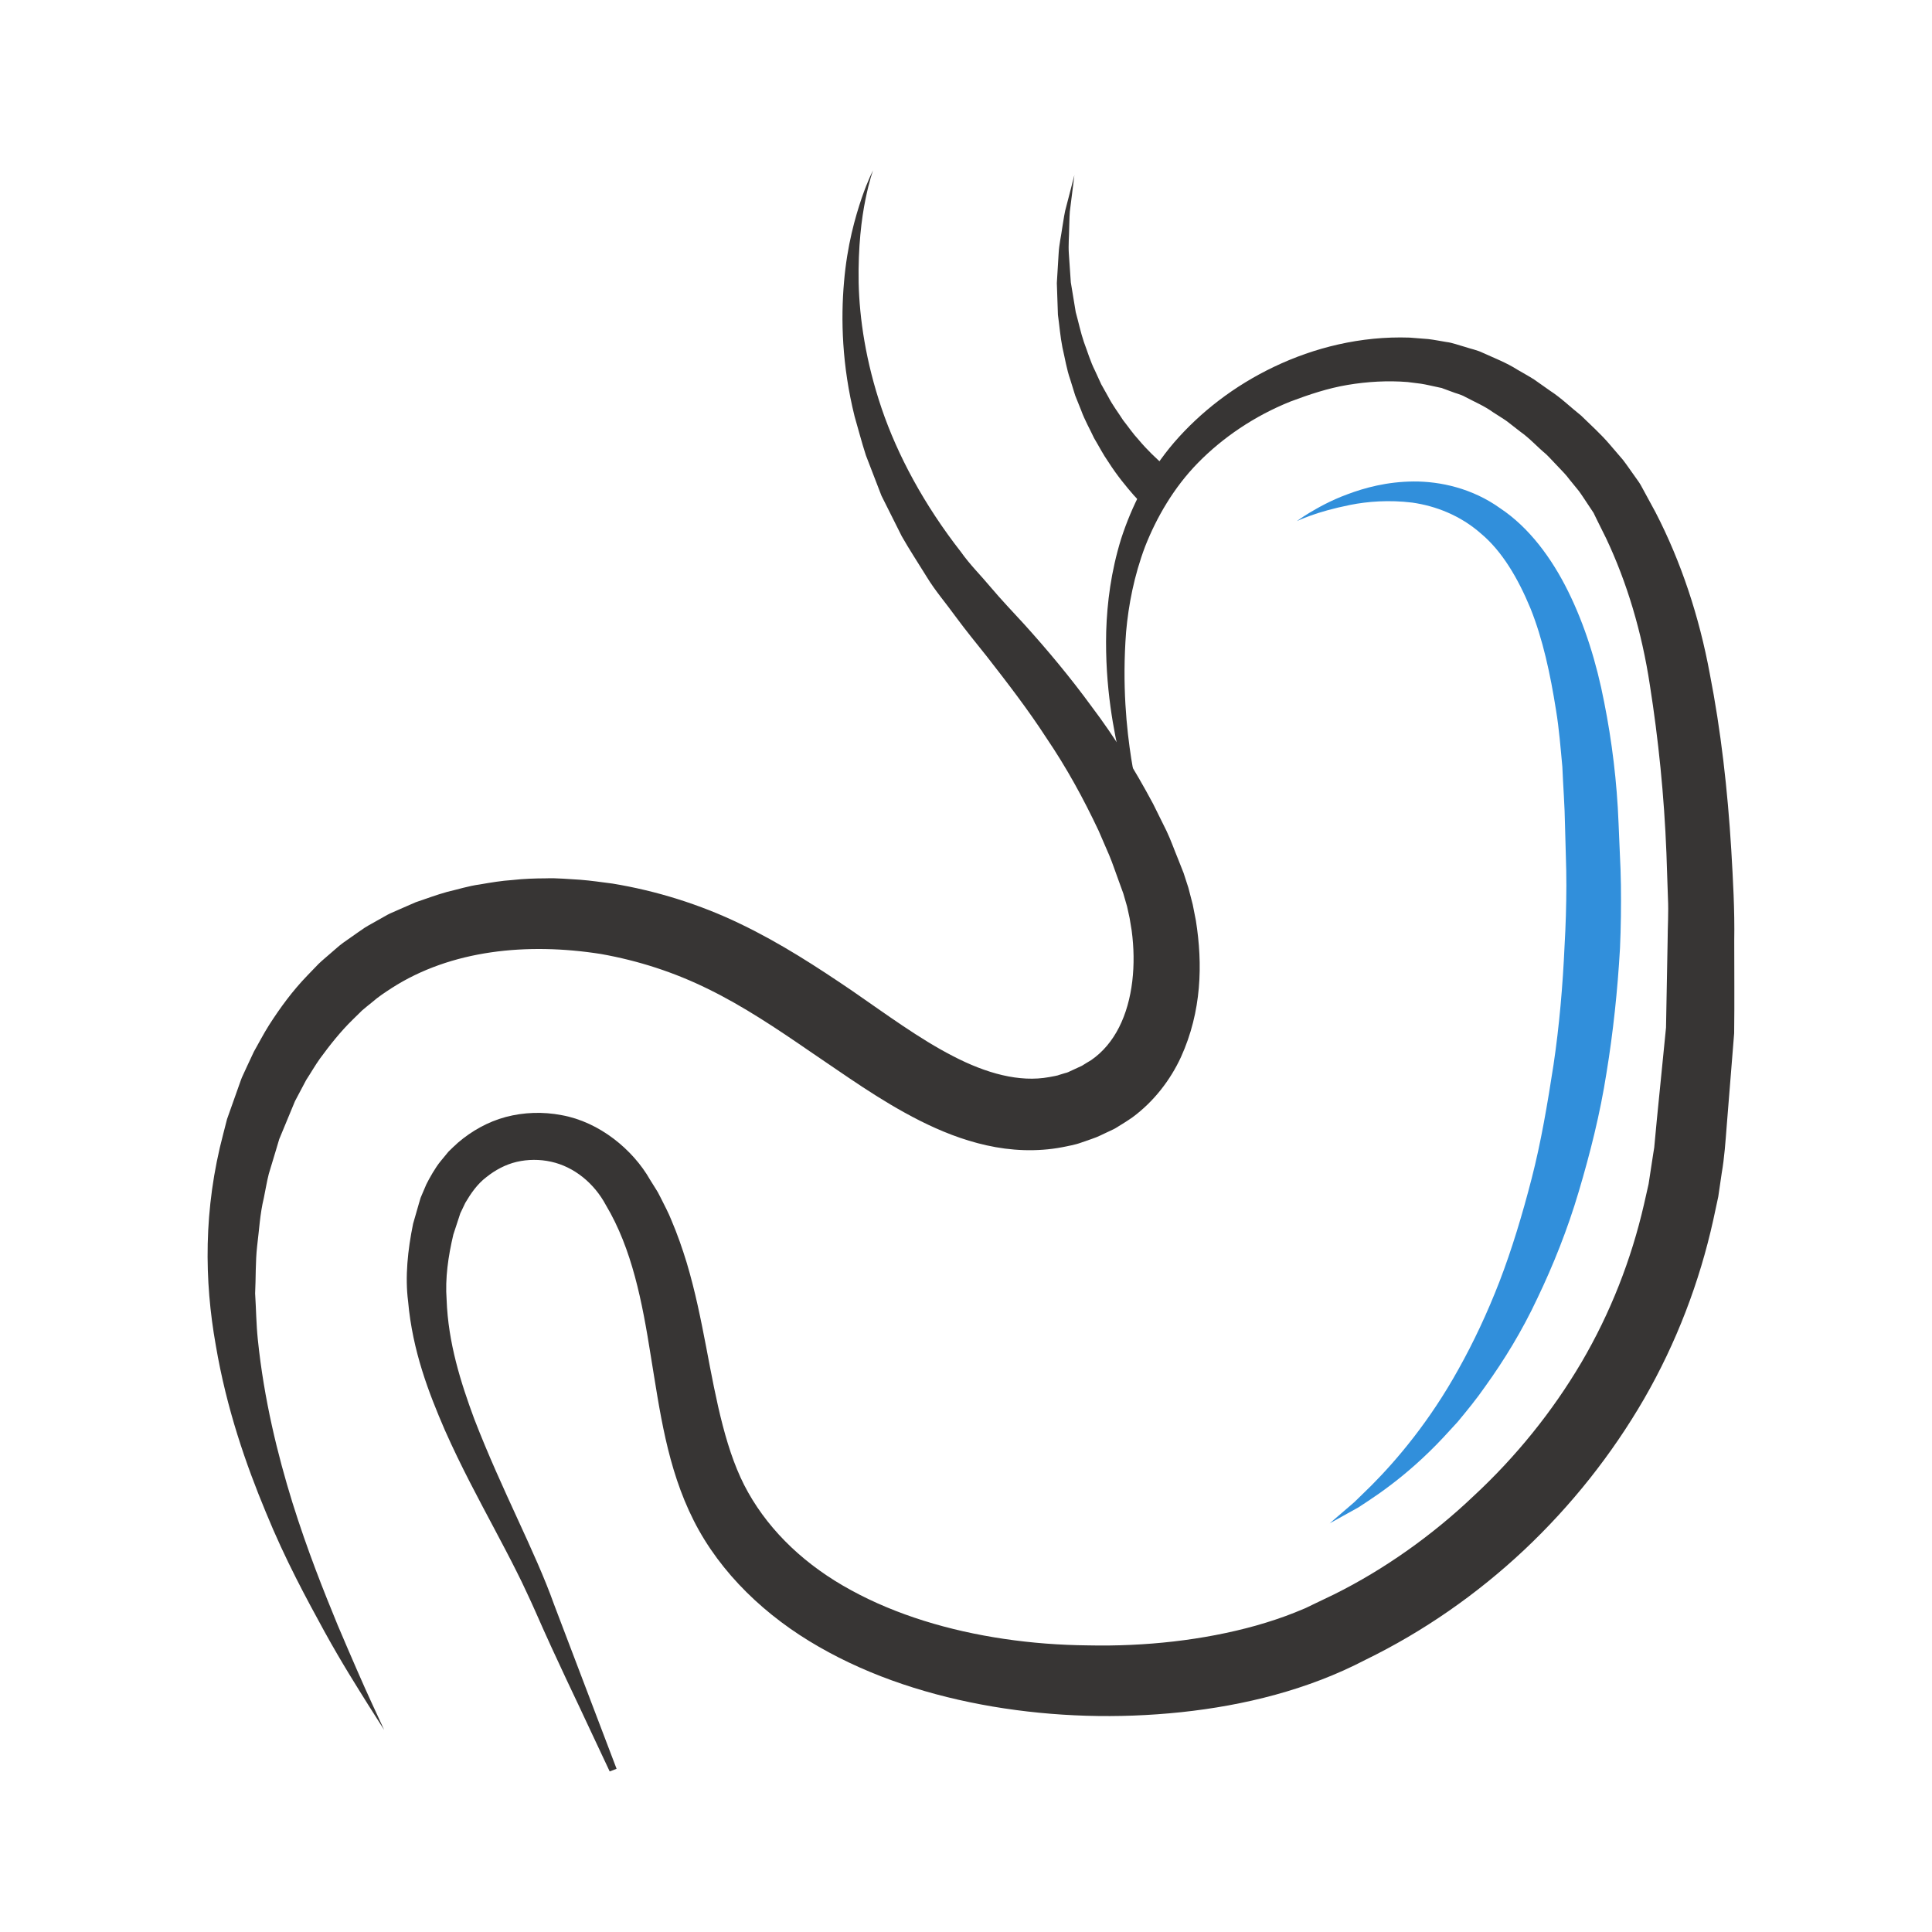 <?xml version="1.0" encoding="utf-8"?>
<!-- Generator: Adobe Illustrator 16.0.0, SVG Export Plug-In . SVG Version: 6.00 Build 0)  -->
<!DOCTYPE svg PUBLIC "-//W3C//DTD SVG 1.1//EN" "http://www.w3.org/Graphics/SVG/1.1/DTD/svg11.dtd">
<svg version="1.1" id="Layer_1" xmlns="http://www.w3.org/2000/svg" xmlns:xlink="http://www.w3.org/1999/xlink" x="0px" y="0px"
	 width="128px" height="128px" viewBox="0 0 128 128" enable-background="new 0 0 128 128" xml:space="preserve">
<g>
	<path fill="#373534" d="M57.844,11.284c0,0-0.247,0.652-0.503,1.917c-0.26,1.262-0.496,3.146-0.453,5.522
		c0.051,2.374,0.472,5.244,1.522,8.336c1.051,3.091,2.8,6.369,5.266,9.524c0.573,0.817,1.313,1.544,1.977,2.342
		c0.658,0.778,1.449,1.618,2.195,2.425c1.524,1.685,3.057,3.517,4.495,5.488c1.476,1.953,2.823,4.117,4.056,6.424
		c0.291,0.588,0.584,1.18,0.879,1.775c0.287,0.599,0.507,1.236,0.765,1.858l0.373,0.943l0.317,0.978l0.287,1.105L79.232,61
		c0.455,2.866,0.389,6-0.992,9.038c-0.692,1.499-1.783,2.933-3.2,3.979c-0.356,0.252-0.729,0.479-1.104,0.709
		c-0.076,0.041,0.074-0.031-0.189,0.103l-0.059,0.026l-0.113,0.055l-0.229,0.107l-0.459,0.217c-0.13,0.068-0.344,0.149-0.572,0.229
		l-0.66,0.229c-0.455,0.168-0.855,0.222-1.279,0.314c-1.686,0.322-3.427,0.233-5.016-0.125c-1.595-0.355-3.056-0.949-4.408-1.628
		c-2.715-1.372-5-3.056-7.27-4.579c-2.248-1.548-4.456-3.02-6.739-4.137c-2.279-1.127-4.654-1.892-7.127-2.332
		c-4.886-0.769-9.929-0.273-13.868,2.258c-0.428,0.281-0.865,0.559-1.305,0.945c-0.217,0.181-0.444,0.349-0.654,0.537l-0.607,0.596
		c-0.811,0.789-1.518,1.684-2.184,2.593c-0.328,0.459-0.606,0.951-0.914,1.421c-0.249,0.471-0.496,0.938-0.742,1.402
		c-0.233,0.563-0.465,1.123-0.696,1.68L18.5,75.471l-0.23,0.772c-0.155,0.514-0.309,1.022-0.461,1.528
		c-0.134,0.521-0.218,1.069-0.33,1.599c-0.258,1.058-0.308,2.135-0.443,3.187c-0.117,1.053-0.082,2.106-0.133,3.137
		c0.065,1.031,0.074,2.052,0.178,3.048c0.41,3.985,1.31,7.627,2.291,10.801c0.993,3.176,2.082,5.892,2.998,8.121
		c0.943,2.219,1.703,3.964,2.248,5.142c0.544,1.178,0.834,1.807,0.834,1.807s-0.372-0.584-1.068-1.68
		c-0.686-1.104-1.716-2.711-2.89-4.843c-1.165-2.133-2.589-4.737-3.882-7.903c-1.309-3.15-2.602-6.836-3.318-11.072
		c-0.755-4.238-0.832-8.988,0.504-14.021l0.244-0.95l0.301-0.848c0.201-0.566,0.404-1.139,0.608-1.713l0.076-0.199l0.052-0.113
		l0.104-0.227l0.209-0.453l0.426-0.91c0.333-0.584,0.642-1.188,1.007-1.765c0.736-1.149,1.558-2.274,2.542-3.29l0.738-0.765
		c0.257-0.247,0.537-0.474,0.806-0.711c0.281-0.233,0.527-0.476,0.84-0.7l0.952-0.669l0.481-0.331c0.155-0.1,0.287-0.165,0.431-0.25
		l0.852-0.479l0.214-0.12l0.165-0.082l0.062-0.028l0.125-0.055l0.5-0.22l1.004-0.438c0.69-0.233,1.379-0.492,2.085-0.688
		c0.712-0.163,1.42-0.394,2.148-0.49c0.725-0.126,1.453-0.25,2.188-0.297c0.735-0.084,1.471-0.107,2.209-0.111
		c0.727-0.029,1.513,0.054,2.275,0.094c0.785,0.063,1.29,0.146,2.138,0.253c2.894,0.475,5.794,1.377,8.462,2.666
		c2.676,1.282,5.099,2.866,7.411,4.435c2.294,1.584,4.478,3.196,6.677,4.326c2.2,1.146,4.417,1.762,6.39,1.393
		c0.239-0.053,0.521-0.08,0.699-0.159l0.307-0.093c0.096-0.021,0.203-0.049,0.375-0.137l0.781-0.361
		c0.198-0.131,0.406-0.246,0.608-0.371c0.774-0.534,1.394-1.273,1.851-2.176c0.92-1.811,1.135-4.18,0.836-6.407l-0.137-0.83
		l-0.169-0.771l-0.249-0.859l-0.307-0.845c-0.211-0.561-0.391-1.128-0.622-1.678c-0.236-0.548-0.474-1.093-0.707-1.635
		c-1.009-2.144-2.14-4.202-3.435-6.11c-1.256-1.94-2.629-3.711-3.979-5.446c-0.709-0.888-1.371-1.696-2.047-2.613
		c-0.654-0.907-1.372-1.731-1.93-2.654c-0.563-0.917-1.144-1.792-1.65-2.684c-0.46-0.919-0.91-1.817-1.348-2.692
		c-0.352-0.913-0.695-1.803-1.028-2.667c-0.286-0.881-0.508-1.755-0.751-2.587c-0.84-3.383-0.915-6.441-0.7-8.891
		c0.206-2.462,0.752-4.327,1.167-5.56C57.513,11.896,57.844,11.284,57.844,11.284z"/>
</g>
<g>
	<path fill="#373534" d="M40.394,117.363c0,0-0.452-0.963-1.3-2.766c-0.831-1.811-2.132-4.434-3.623-7.836
		c-0.194-0.438-0.376-0.838-0.588-1.283c-0.207-0.443-0.418-0.9-0.646-1.338c-0.44-0.885-0.942-1.83-1.464-2.816
		c-1.044-1.975-2.215-4.126-3.303-6.581c-1.061-2.457-2.138-5.228-2.432-8.519c-0.209-1.632-0.028-3.392,0.331-5.149
		c0.125-0.435,0.25-0.871,0.377-1.312l0.098-0.33l0.025-0.082l0.093-0.221l0.057-0.134l0.229-0.535
		c0.206-0.413,0.591-1.096,0.927-1.508l0.542-0.658c0.202-0.204,0.418-0.399,0.634-0.598c0.888-0.759,1.961-1.373,3.153-1.693
		c1.189-0.315,2.467-0.362,3.707-0.122c2.49,0.444,4.721,2.274,5.86,4.284l0.342,0.546l0.173,0.282l0.19,0.366
		c0.239,0.48,0.527,1.02,0.704,1.475c0.399,0.934,0.726,1.877,1.016,2.823c0.566,1.89,0.94,3.766,1.288,5.577
		c0.684,3.611,1.32,7.066,2.787,9.65c1.486,2.637,3.839,4.858,6.829,6.477c2.974,1.627,6.476,2.68,10.125,3.219
		c1.828,0.271,3.697,0.412,5.576,0.43c1.879,0.04,3.771-0.043,5.644-0.258c1.87-0.216,3.72-0.563,5.487-1.059
		c0.881-0.252,1.744-0.534,2.563-0.864l0.61-0.252l0.076-0.031c0.14-0.062-0.104,0.05-0.045,0.021l0.178-0.084l0.355-0.172
		l1.428-0.685c3.281-1.629,6.49-3.897,9.234-6.511c2.794-2.59,5.215-5.584,7.141-8.85c1.922-3.271,3.306-6.82,4.143-10.459
		l0.309-1.365l0.211-1.381l0.106-0.688l0.056-0.344c0.008-0.055-0.017,0.175-0.002,0.031l0.008-0.098l0.018-0.193l0.145-1.547
		c0.205-2.058,0.409-4.104,0.612-6.142c0.036-1.923,0.071-3.834,0.106-5.732c0.002-0.95,0.07-1.891,0.022-2.841
		c-0.032-0.999-0.067-1.993-0.101-2.983c-0.149-3.815-0.535-7.566-1.092-11.105c-0.537-3.563-1.533-6.858-2.904-9.756l-0.532-1.071
		l-0.263-0.536l-0.033-0.067c0.176,0.255,0.021,0.03,0.049,0.069l-0.093-0.141l-0.187-0.281c-0.246-0.363-0.504-0.772-0.737-1.094
		l-0.647-0.794c-0.188-0.265-0.469-0.546-0.732-0.823c-0.269-0.274-0.521-0.563-0.795-0.828c-0.586-0.484-1.101-1.069-1.713-1.496
		l-0.885-0.689c-0.301-0.212-0.611-0.394-0.915-0.595c-0.602-0.433-1.229-0.69-1.844-1.017c-0.308-0.177-0.61-0.228-0.916-0.354
		l-0.454-0.167L95.6,25.74l-0.058-0.021c-0.044-0.013,0.199,0.033,0.062,0.006l-0.299-0.064c-0.385-0.078-0.82-0.187-1.156-0.238
		l-0.889-0.112c-1.314-0.107-2.674-0.029-3.979,0.191c-1.313,0.22-2.566,0.642-3.776,1.097c-2.407,0.963-4.5,2.398-6.132,4.061
		c-1.614,1.645-2.753,3.634-3.506,5.546c-0.735,1.949-1.102,3.883-1.26,5.656c-0.272,3.559,0.039,6.456,0.341,8.397
		c0.155,0.974,0.292,1.721,0.399,2.22c0.104,0.502,0.156,0.761,0.156,0.761l-0.469,0.141c0,0-0.074-0.256-0.217-0.752
		c-0.146-0.495-0.342-1.235-0.573-2.207c-0.435-1.942-1.048-4.847-0.955-8.601c0.058-1.871,0.317-3.952,0.987-6.12
		c0.699-2.154,1.804-4.398,3.521-6.397c1.719-1.985,3.957-3.738,6.615-5.004c2.648-1.264,5.73-2.044,8.98-1.933
		c0.41,0.032,0.819,0.065,1.232,0.097c0.405,0.047,0.796,0.13,1.198,0.194c0.397,0.044,0.827,0.214,1.217,0.319
		c0.396,0.135,0.819,0.21,1.199,0.397c0.766,0.35,1.567,0.654,2.29,1.116c0.367,0.217,0.748,0.421,1.111,0.653l1.062,0.748
		c0.731,0.473,1.358,1.093,2.05,1.642c0.631,0.619,1.295,1.207,1.885,1.898l0.889,1.037c0.275,0.356,0.521,0.727,0.785,1.092
		c0.129,0.193,0.26,0.344,0.391,0.573l0.328,0.603l0.658,1.212c1.69,3.272,2.891,6.902,3.59,10.685
		c0.74,3.778,1.181,7.685,1.424,11.668c0.115,1.982,0.232,3.987,0.197,6.023c-0.002,2.03,0.022,4.078-0.006,6.133
		c-0.162,2.039-0.328,4.09-0.494,6.15c-0.08,1.021-0.149,2.08-0.33,3.117l-0.229,1.562l-0.332,1.545
		c-0.91,4.117-2.443,8.137-4.576,11.837c-2.139,3.695-4.832,7.085-7.953,10.023c-3.127,2.935-6.676,5.408-10.527,7.283
		c-3.784,1.976-8.026,3.021-12.199,3.463c-4.191,0.441-8.404,0.313-12.479-0.373c-4.067-0.691-8.022-1.948-11.525-3.963
		c-3.491-1.996-6.513-4.851-8.284-8.354c-1.783-3.521-2.258-7.345-2.848-10.914c-0.566-3.578-1.24-7.086-2.975-9.993
		c-0.773-1.447-2.104-2.538-3.629-2.873c-0.757-0.168-1.542-0.162-2.284,0.01c-0.744,0.176-1.421,0.545-2.004,1.01
		c-0.604,0.459-1.028,1.08-1.396,1.703l-0.25,0.525l-0.063,0.131c-0.006,0.014-0.031,0.063-0.021,0.047l-0.022,0.067l-0.088,0.269
		c-0.117,0.356-0.233,0.711-0.349,1.064c-0.341,1.441-0.551,2.896-0.445,4.318c0.1,2.854,0.94,5.492,1.828,7.891
		c1.85,4.787,4.036,8.777,5.286,12.288c2.638,6.935,4.146,10.897,4.146,10.897L40.394,117.363z"/>
</g>
<g>
	<path fill="#373534" d="M75.881,33.593c0,0-0.072-0.068-0.206-0.197c-0.157-0.148-0.345-0.348-0.573-0.6
		c-0.447-0.515-1.068-1.248-1.68-2.207c-0.328-0.463-0.607-1.012-0.938-1.566c-0.272-0.587-0.614-1.174-0.854-1.835
		c-0.129-0.324-0.261-0.654-0.396-0.987c-0.105-0.343-0.215-0.689-0.322-1.039c-0.243-0.688-0.355-1.426-0.523-2.14
		c-0.144-0.721-0.199-1.457-0.299-2.167c-0.025-0.716-0.05-1.421-0.072-2.104c0.041-0.677,0.08-1.331,0.119-1.952
		c0.032-0.617,0.172-1.192,0.242-1.724c0.089-0.53,0.148-1.018,0.275-1.437c0.109-0.421,0.205-0.788,0.283-1.09
		c0.155-0.602,0.244-0.945,0.244-0.945s-0.043,0.353-0.121,0.97c-0.037,0.308-0.084,0.681-0.139,1.108
		c-0.072,0.424-0.066,0.914-0.086,1.441c-0.002,0.529-0.064,1.097-0.02,1.699c0.041,0.599,0.084,1.229,0.129,1.882
		c0.104,0.641,0.216,1.304,0.326,1.977c0.184,0.657,0.321,1.331,0.541,1.98c0.244,0.642,0.43,1.299,0.735,1.898
		c0.14,0.303,0.277,0.604,0.413,0.901c0.16,0.285,0.316,0.566,0.473,0.843c0.289,0.563,0.668,1.048,0.974,1.534
		c0.358,0.452,0.661,0.902,1.003,1.267c0.639,0.766,1.251,1.317,1.669,1.689c0.215,0.182,0.381,0.318,0.478,0.385
		c0.118,0.087,0.182,0.134,0.182,0.134L75.881,33.593z"/>
</g>
<g>
	<path fill="#318FDB" d="M85.92,34.526c0,0,0.271-0.209,0.822-0.545c0.554-0.328,1.38-0.811,2.527-1.233
		c1.143-0.429,2.612-0.836,4.39-0.849c1.756-0.009,3.881,0.447,5.735,1.777c1.902,1.265,3.396,3.273,4.5,5.504
		c1.107,2.242,1.883,4.734,2.385,7.332c0.519,2.598,0.849,5.297,0.955,8.034c0.027,0.658,0.056,1.319,0.084,1.981
		c0.041,0.736,0.059,1.414,0.072,2.118c0.018,1.394,0,2.787-0.061,4.179c-0.159,2.779-0.45,5.552-0.895,8.261
		c-0.422,2.713-1.09,5.342-1.836,7.854c-0.744,2.514-1.691,4.879-2.732,7.052c-1.02,2.184-2.223,4.136-3.449,5.841
		c-0.598,0.865-1.24,1.643-1.85,2.378c-0.646,0.708-1.254,1.379-1.867,1.967c-1.217,1.188-2.381,2.104-3.368,2.798
		c-0.5,0.344-0.946,0.645-1.339,0.897c-0.409,0.228-0.758,0.421-1.04,0.577c-0.562,0.311-0.858,0.477-0.858,0.477
		s0.26-0.223,0.745-0.641c0.241-0.208,0.539-0.465,0.89-0.766c0.33-0.321,0.707-0.69,1.131-1.104c1.664-1.673,3.85-4.235,5.777-7.72
		c0.969-1.733,1.891-3.678,2.711-5.799c0.815-2.121,1.51-4.422,2.129-6.824c0.621-2.406,1.047-4.944,1.447-7.527
		c0.385-2.587,0.613-5.243,0.732-7.898c0.078-1.327,0.115-2.656,0.119-3.974c-0.002-0.652-0.01-1.327-0.034-1.938
		c-0.019-0.686-0.037-1.37-0.056-2.05c-0.018-1.313-0.125-2.598-0.176-3.878c-0.119-1.266-0.216-2.524-0.416-3.734
		c-0.381-2.423-0.881-4.736-1.695-6.763c-0.83-2.004-1.881-3.789-3.284-4.962c-1.372-1.209-3.011-1.83-4.546-2.049
		c-1.543-0.189-2.961-0.076-4.104,0.151c-1.145,0.229-2.043,0.493-2.641,0.712C86.229,34.376,85.92,34.526,85.92,34.526z"/>
</g>
</svg>
